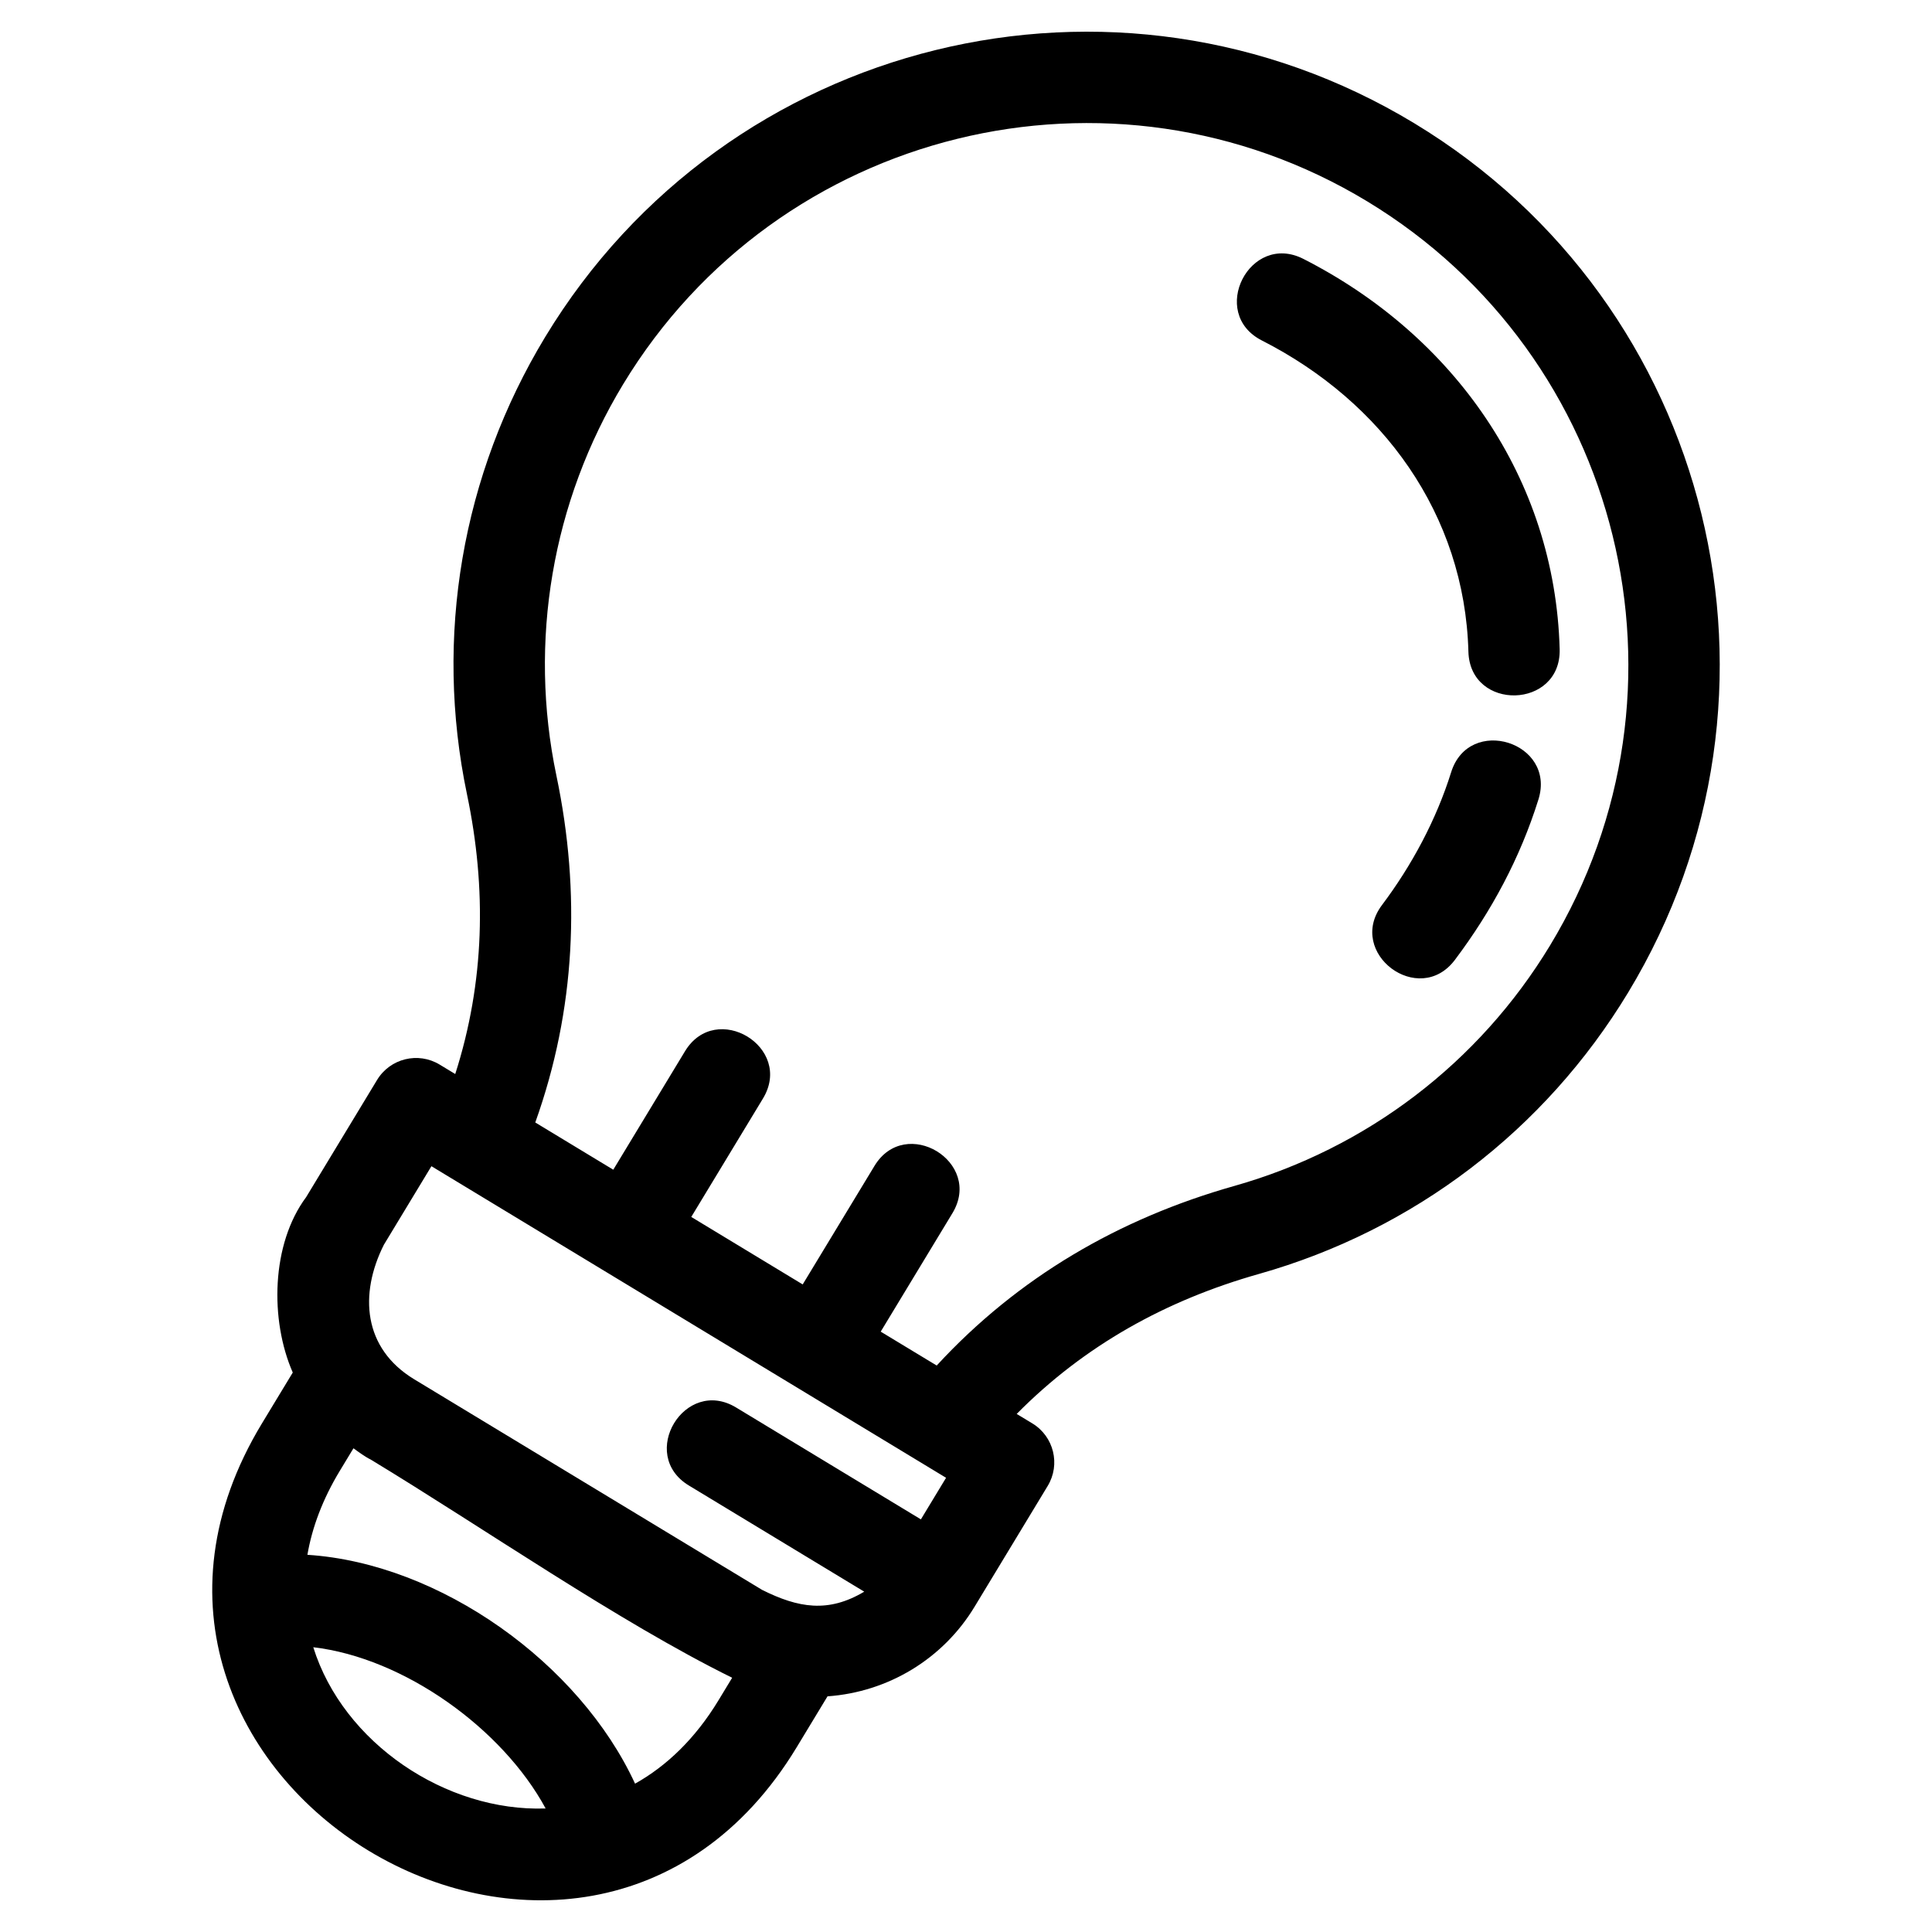 <?xml version="1.0" encoding="UTF-8"?>
<!-- Uploaded to: SVG Repo, www.svgrepo.com, Generator: SVG Repo Mixer Tools -->
<svg fill="#000000" width="800px" height="800px" version="1.1" viewBox="144 144 512 512" xmlns="http://www.w3.org/2000/svg">
 <path d="m518.84 176.69c79.277 47.996 104.62 151.09 56.621 230.36-22.09 36.484-56.773 62.949-97.828 74.559-24.57 6.949-46.223 18.91-64.199 37.098l4.137 2.504c5.707 3.453 7.535 10.883 4.074 16.59l-19.375 32.008c-8.379 13.84-22.898 22.602-38.969 23.738l-8.172 13.5c-56.781 93.781-198.48 7.926-141.72-85.809l8.176-13.5c-6.086-13.906-5.731-34.031 3.562-46.508l18.781-31.027c3.457-5.707 10.883-7.535 16.59-4.074l4.129 2.5c7.801-24.391 8.355-49.082 3.113-74.121-8.734-41.719-1.352-84.746 20.719-121.2 47.996-79.277 151.09-104.62 230.36-56.621zm-143.11 276.31c8.219-13.578 28.891-1.066 20.668 12.516l-19 31.383 14.836 8.98c21.566-23.387 48.301-38.945 78.855-47.586 35.043-9.906 64.836-32.602 83.695-63.75 41.035-67.781 19.32-156.14-48.461-197.18-67.789-41.039-156.14-19.32-197.18 48.461-18.832 31.098-25.141 68.176-17.684 103.75 6.496 31.043 5.094 61.98-5.606 91.895l20.672 12.516 19-31.383c8.219-13.574 28.891-1.066 20.668 12.516l-19 31.383 29.531 17.883 19.008-31.383zm-117.4 0.059-12.602 20.82c-6.57 13.086-5.5 27.426 8.008 35.625l92.223 55.828c9.582 4.789 17.535 6.172 27.07 0.477l-46.469-28.133c-13.578-8.219-1.066-28.891 12.516-20.672l48.969 29.645 6.672-11.02c-45.457-27.52-90.918-55.047-136.38-82.57zm220.08-218.83c-14.215-7.231-3.219-28.848 11.004-21.617 39.844 20.281 66.676 58.133 67.914 103.41 0.434 15.906-23.75 16.566-24.184 0.668-0.992-36.434-22.766-66.195-54.734-82.461zm50.156 114.43c4.742-15.215 27.879-8.008 23.137 7.207-4.852 15.496-12.383 29.531-22.125 42.492-9.539 12.723-28.883-1.785-19.34-14.508 7.91-10.52 14.395-22.613 18.328-35.191zm-190.54 239.96c-30.098-14.836-66.176-39.898-95.773-57.816-1.465-0.707-3.25-2.023-4.582-2.992l-3.606 5.957c-4.586 7.57-7.356 15.055-8.598 22.273 35.234 2.262 72.133 28.789 86.832 60.648 8.301-4.641 15.93-11.879 22.148-22.152l3.582-5.914zm-49.426 34.645c-11.449-21.168-37.52-39.906-61.578-42.73 7.934 25.414 35.18 43.652 61.578 42.73z"/>
</svg>